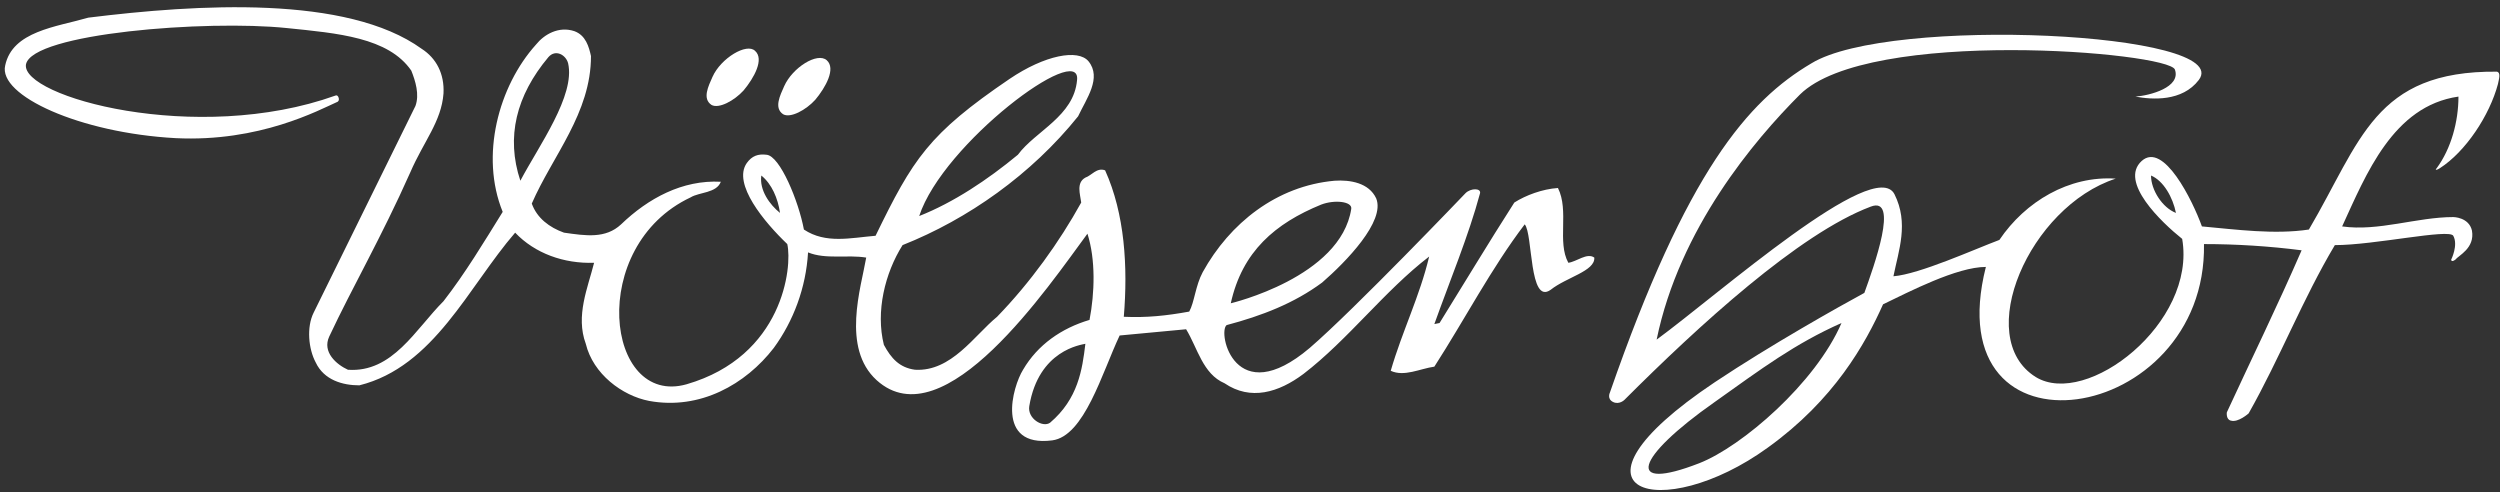 <?xml version="1.0" encoding="utf-8"?>
<!-- Generator: Adobe Illustrator 22.1.0, SVG Export Plug-In . SVG Version: 6.00 Build 0)  -->
<svg version="1.1" id="Ebene_1" xmlns="http://www.w3.org/2000/svg" xmlns:xlink="http://www.w3.org/1999/xlink" x="0px" y="0px"
	 viewBox="0 0 240.7 47.4" style="enable-background:new 0 0 240.7 47.4;" xml:space="preserve">
<rect x="0" y="0" width="240.7" height="47.4" fill="#333333" stroke="none"/>
<style type="text/css">
	.st0{fill:#ffffff;}
</style>
<g>
	<path class="st0" d="M211.7,7.7c-1.6,2.1-4.5,1.9-6.1,1.6c1.4-0.1,4.4-0.9,3.8-2.6c-0.6-1.7-29.5-4.1-36.1,2.4
		c-4.4,4.4-11.6,12.9-13.8,23.6c6-4.4,21-17.7,22.9-14c1.4,2.8,0.4,5.4-0.1,7.9c2.5-0.2,7.8-2.6,10.2-3.5c2.5-3.7,6.7-6.2,11.2-5.9
		c-8.3,2.7-13.8,15.3-7.7,19.1c4.9,3,15.5-5.2,14.1-13.3c-2-1.6-6.1-5.5-3.9-7.5c2.1-1.9,4.9,3.8,5.8,6.3c3.3,0.3,7,0.8,10.3,0.3
		c5-8.5,6.3-15.3,18.1-15.2c0.4,0.1,0.2,0.7,0.1,1.2c-0.8,3-3.1,6.5-5.6,8.1c-0.3,0.2-0.5,0.2-0.3,0c1.4-1.9,2.1-4.5,2.1-6.9
		c-6.3,0.9-8.9,7.5-11.2,12.5c3.5,0.5,7.2-0.9,10.7-0.9c0,0,1.5,0,1.8,1.3c0.3,1.7-1.3,2.4-1.6,2.8c-0.4,0.3-0.4,0-0.4,0
		s0.7-1.4,0.2-2.3c-0.4-0.7-7.6,0.9-11.4,0.9c-3.1,5.2-5.3,10.9-8.3,16.2c0,0-1,0.9-1.7,0.7c-0.5-0.1-0.4-0.8-0.4-0.8
		c2.4-5.2,4.9-10.3,7.2-15.6c-3.1-0.4-6.3-0.6-9.4-0.6c0.3,17.5-25.9,21.6-21,2.2c-2.8,0-7.4,2.4-9.9,3.6
		c-1.7,3.8-4.7,9.2-11.1,13.8c-10.2,7.4-21.1,4.4-5.1-6.3c5.4-3.6,12-7.3,14.4-8.6c0.9-2.5,3.4-9.4,0.6-8.3
		c-6.9,2.6-16.6,11.5-23.7,18.6c0,0-0.5,0.5-1.1,0.2c-0.6-0.3-0.3-0.9-0.3-0.9c7.4-21.3,13.3-28.1,19.4-31.7
		C181.9,1.5,215.2,3.1,211.7,7.7 M163.6,44.6c4.1-1.6,11.2-7.7,13.7-13.5c-4.5,2-7.7,4.4-12.2,7.6C157.4,44.1,156.4,47.4,163.6,44.6
		 M209.5,20.5c-0.3-1.5-1.2-3.1-2.4-3.6C207.1,18.3,208.2,20,209.5,20.5"/>
	<path class="st0" d="M40.6,4.7C42,5.6,42.8,7.1,42.7,9c-0.2,2.7-1.9,4.6-3.2,7.6c-2.8,6.3-5.6,11.1-7.8,15.8
		c-0.7,1.5,0.7,2.7,1.8,3.2c4.3,0.3,6.5-3.9,9.2-6.6c2.1-2.7,3.9-5.7,5.7-8.6C46.2,15,48,8.3,51.6,4.3c0.8-1,2.2-1.8,3.7-1.3
		c1.1,0.4,1.4,1.5,1.6,2.4c0,5.5-3.7,9.6-5.7,14.2c0.5,1.4,1.7,2.3,3.1,2.8c2.1,0.3,4,0.6,5.5-0.8c2.6-2.5,5.9-4.3,9.6-4.1
		c-0.4,1.1-2.1,1-2.9,1.5c-10,4.7-8.2,20.2-0.4,18c9.3-2.7,10.2-11.3,9.7-13.5c-2.2-2.1-5.3-5.8-3.9-7.8c0.5-0.7,1.1-0.9,1.9-0.8
		c1.3,0.1,3.1,4.5,3.6,7.2c2.1,1.4,4.5,0.8,6.9,0.6c3.6-7.4,5.1-9.8,12.9-15.1c3.4-2.3,6.6-2.9,7.6-1.7c1.3,1.6-0.2,3.6-1,5.3
		c-4.5,5.6-10.6,9.9-16.9,12.4c-1.7,2.7-2.6,6.4-1.8,9.6c0.7,1.3,1.5,2.2,3,2.4c3.5,0.2,5.7-3.3,7.9-5.1c3.2-3.3,6-7.2,8.1-11
		c-0.1-0.8-0.5-1.9,0.4-2.4c0.6-0.2,1.1-1,1.9-0.7c1.9,4.2,2.2,9.3,1.8,14.1c2.2,0.1,4.1-0.1,6.3-0.5c0.5-0.9,0.6-2.5,1.3-3.8
		c2.6-4.7,7.1-8.3,12.7-8.8c1.5-0.1,3.3,0.2,4,1.7c0.9,2.2-2.9,6.1-5.2,8.1c-2.7,2-5.8,3.2-9.2,4.1c-0.9,0.7,0.8,8.3,8,2.2
		c4.3-3.7,15-14.9,15-14.9c0.5-0.5,1.5-0.5,1.4,0c-1.1,4.1-2.9,8.4-4.4,12.6l0.5-0.1c2.3-3.7,4.7-7.7,7.2-11.6
		c1.1-0.7,2.7-1.3,4.2-1.4c1.1,2.2-0.1,5.2,1,7.2c0.8-0.1,1.8-1,2.5-0.5c0.1,1.3-2.7,1.9-4.2,3.1c-2.1,1.5-1.7-5.4-2.5-6.3
		c-3.2,4.2-5.8,9.2-8.7,13.7c-1.4,0.2-2.9,1-4.2,0.4c1.1-3.8,2.8-7.2,3.7-11c-4.3,3.3-7.8,8-12.1,11.3c-2.4,1.8-5.1,2.6-7.6,0.9
		c-2.1-0.9-2.6-3.4-3.7-5.2l-6.4,0.6c-1.7,3.6-3.4,9.7-6.5,10.1c-5.5,0.7-3.8-5.2-2.8-6.8c1.4-2.4,3.7-4,6.4-4.8
		c0.5-2.6,0.6-5.8-0.2-8.3c-3.7,5-13.8,20-20.3,14.1c-3.4-3.1-1.5-8.9-1-11.8c-1.8-0.3-3.9,0.2-5.6-0.5c-0.2,3.4-1.4,6.6-3.3,9.2
		c-2.7,3.5-7.1,6-12,5.1c-2.6-0.5-5.4-2.6-6.1-5.5c-1-2.7,0.2-5.4,0.8-7.8c-2.9,0.1-5.7-0.9-7.6-2.9c-4.5,5.2-7.8,12.9-15,14.7
		c-1.6,0-3.4-0.5-4.2-2.2c-0.7-1.3-0.9-3.4-0.2-4.8L40,10.2c0.4-1.1,0-2.4-0.4-3.4c-2.2-3.2-7.1-3.6-12-4.1
		C19.9,1.9,3.1,3.2,2.5,6.2C2,9.3,18.9,14,32.3,9.2c0,0,0.2-0.1,0.3,0.2c0.1,0.3-0.1,0.4-0.1,0.4c-1.8,0.8-7.5,3.9-15.6,3.5
		c-9.2-0.5-17.1-4.1-16.4-7C1.2,3,5.4,2.6,8.5,1.7C19,0.4,33.4-0.5,40.6,4.7 M104.5,33.1c-0.4,0.1-4.5,0.6-5.4,6
		c-0.2,1.2,1.3,2.1,2,1.6C103.8,38.4,104.2,35.6,104.5,33.1 M130.1,20.1c0.1-0.7-1.6-0.9-2.9-0.4c-4.4,1.8-7.6,4.5-8.7,9.5
		C118.5,29.2,129.1,26.7,130.1,20.1 M75.1,20.5c-0.2-1.4-0.8-2.8-1.8-3.6C73.1,18.3,74.1,19.7,75.1,20.5 M103.7,7.7
		c0.4-3.8-12.9,6.1-15.2,13.1c3.3-1.3,6.6-3.5,9.5-5.9C99.7,12.6,103.4,11.2,103.7,7.7 M54.7,6.1c-0.2-0.8-1.2-1.4-1.9-0.6
		c-3.1,3.7-4.1,7.7-2.7,11.9C51.9,14,55.4,9.2,54.7,6.1"/>
	<path class="st0" d="M72.7,4.9c0.9,0.8-0.1,2.6-1.1,3.8c-0.9,1-2.4,1.8-3.1,1.4c-0.9-0.6-0.3-1.8,0.1-2.7
		C69.4,5.6,71.9,4.1,72.7,4.9"/>
	<path class="st0" d="M79.6,5.8c0.9,0.8-0.1,2.6-1.1,3.8c-0.9,1-2.4,1.8-3.1,1.4c-0.9-0.6-0.3-1.8,0.1-2.7C76.3,6.5,78.7,5,79.6,5.8
		"/>
</g>
</svg>
